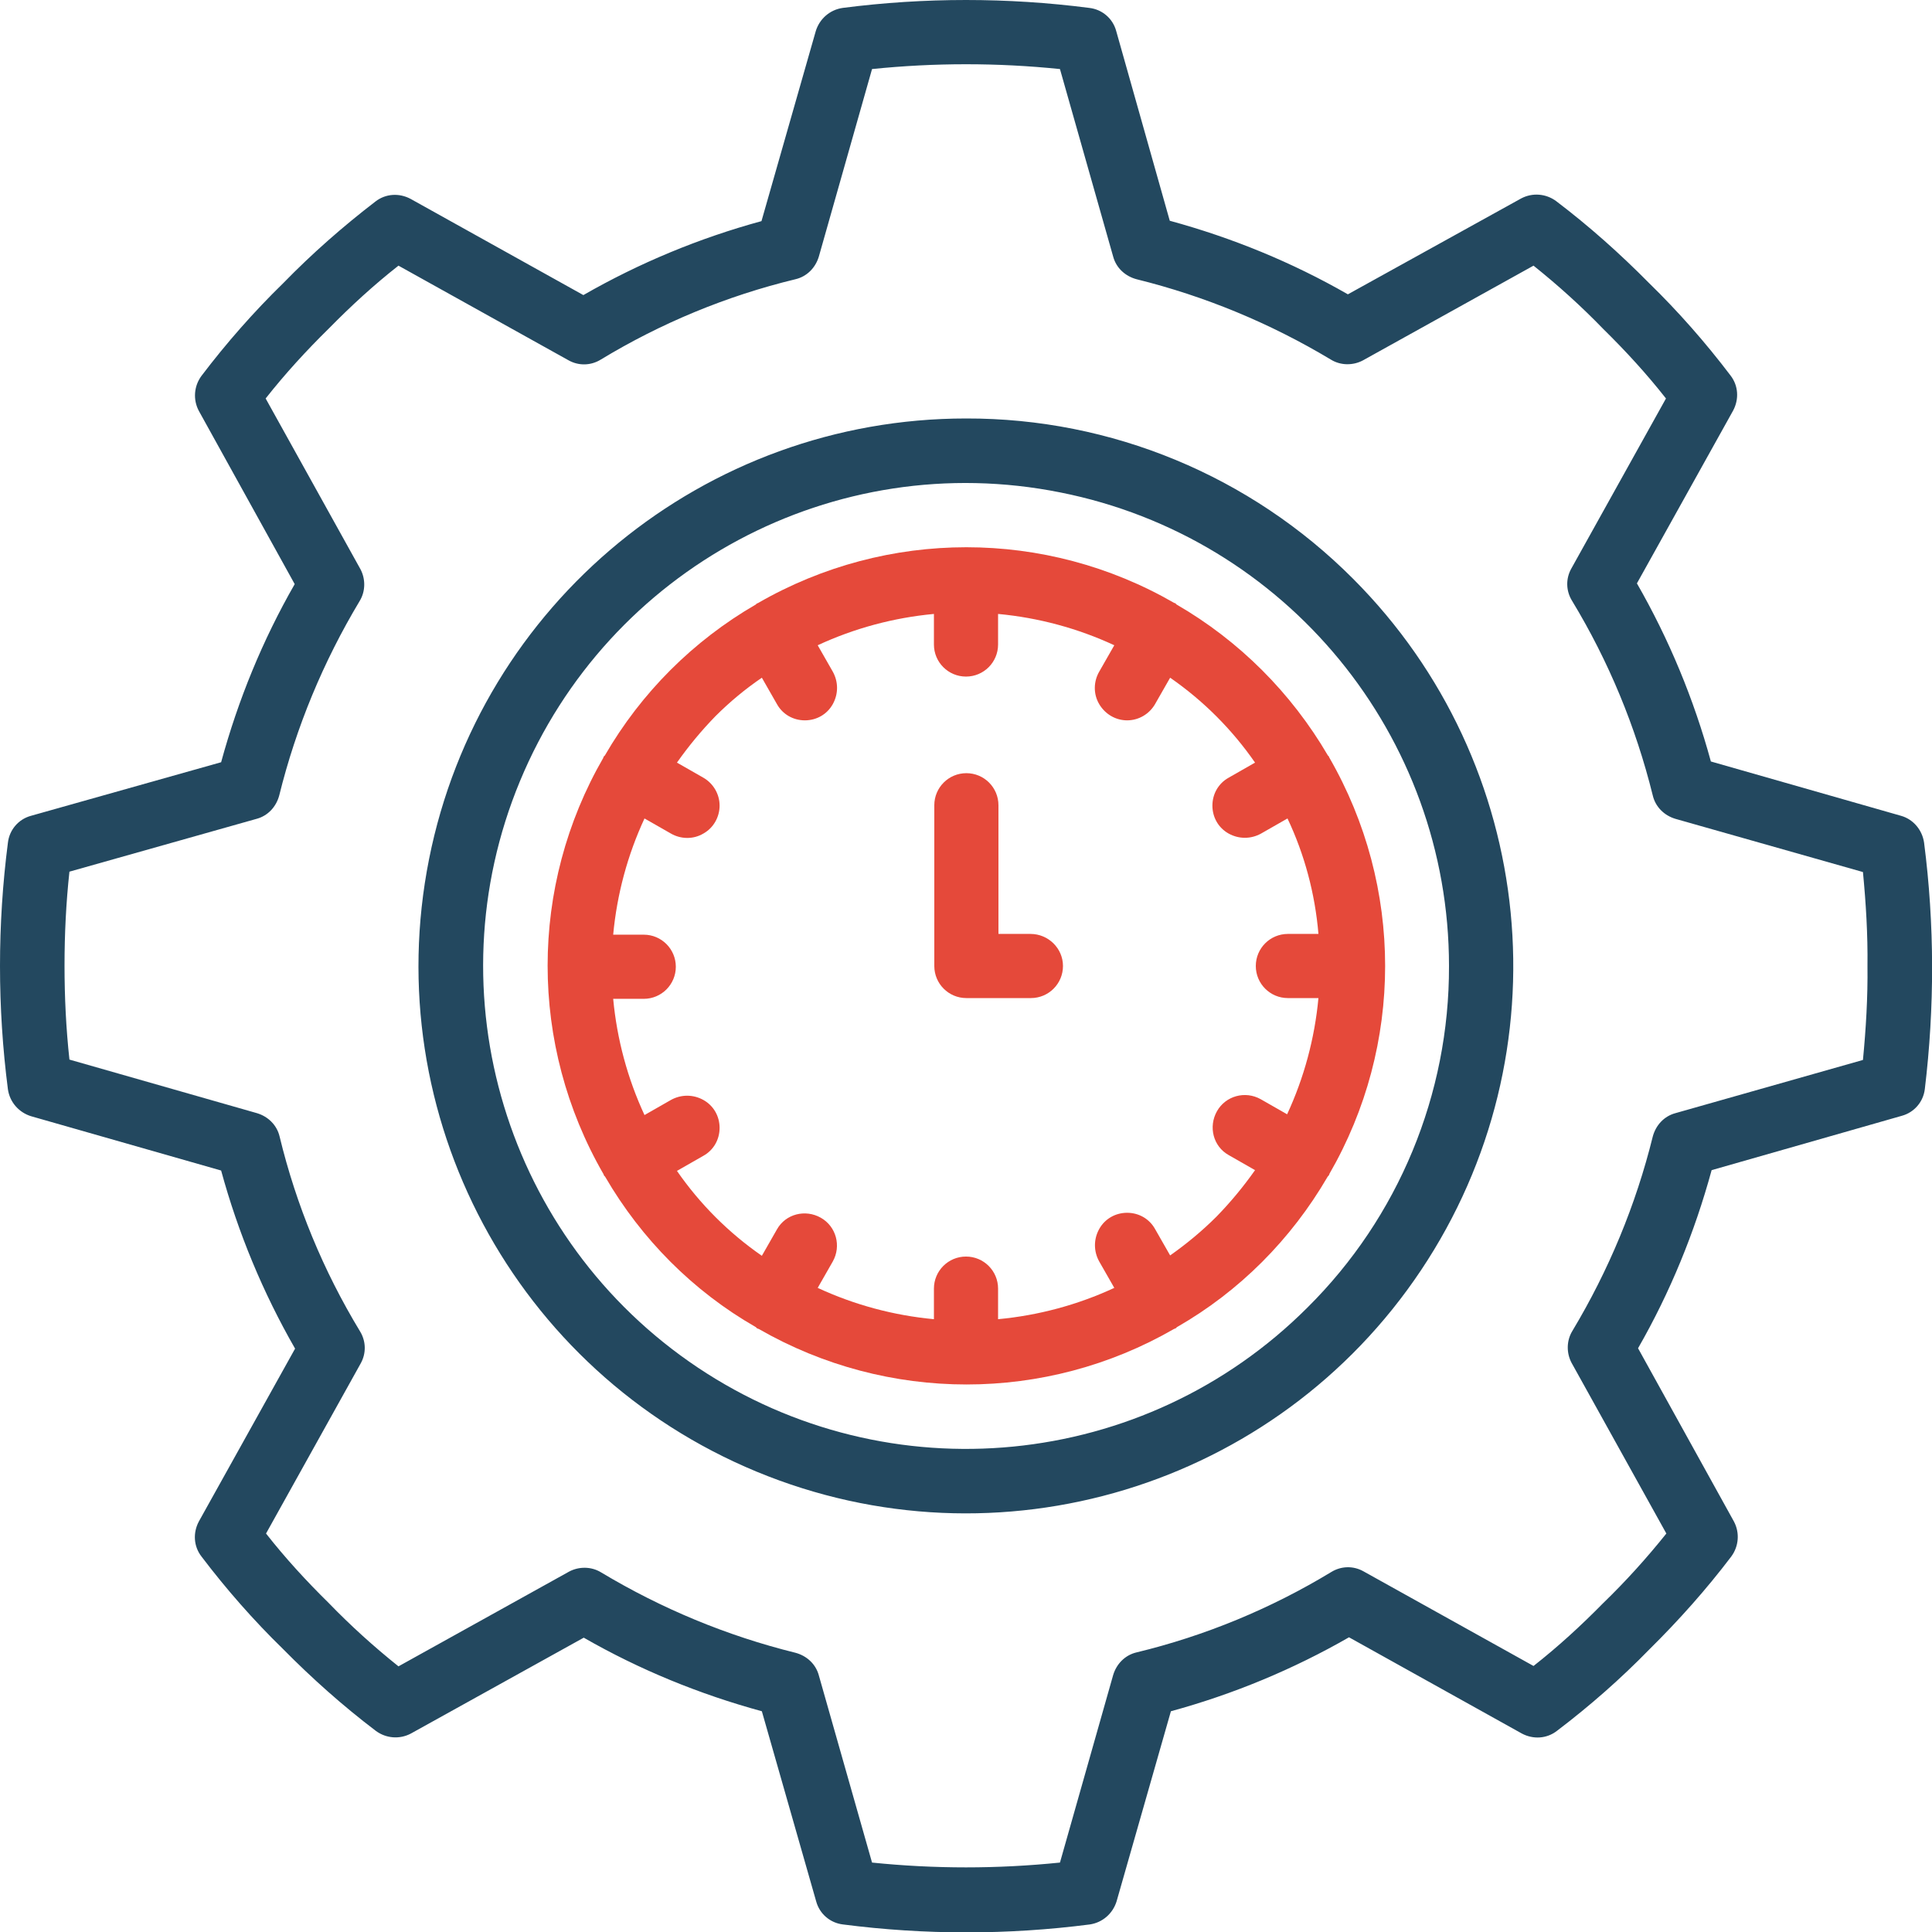 <?xml version="1.0" encoding="utf-8"?>
<!-- Generator: Adobe Illustrator 22.0.1, SVG Export Plug-In . SVG Version: 6.00 Build 0)  -->
<svg version="1.1" id="Capa_1" xmlns="http://www.w3.org/2000/svg" xmlns:xlink="http://www.w3.org/1999/xlink" x="0px" y="0px"
	 viewBox="0 0 512 512" style="enable-background:new 0 0 512 512;" xml:space="preserve" width="30" height="30">
<style type="text/css">
	.st0{fill:#23485F;}
	.st1{fill:#E5493A;}
</style>
<path class="st0" d="M256,110.9c-69.2,0-128.8,48.9-142.3,116.8c-13.5,67.9,22.8,135.8,86.8,162.3s137.7,4.1,176.1-53.4
	c38.4-57.5,30.9-134.2-18-183.2C331.4,126.1,294.5,110.8,256,110.9z M346.5,346.5c-43.2,43.2-110.9,49.8-161.6,15.9
	s-70.5-99-47.1-155.4s83.3-88.5,143.2-76.5c59.9,11.9,103,64.5,103,125.5C384.1,290,370.6,322.6,346.5,346.5z"/>
<path class="st0" d="M509.9,223.3c-0.5-3.4-2.9-6.2-6.1-7.1l-50.4-14.4c-4.5-16.5-11.1-32.4-19.6-47.2l25.5-45.8
	c1.6-3,1.4-6.6-0.7-9.3c-6.6-8.7-13.8-16.9-21.6-24.5c-7.7-7.8-15.9-15.1-24.6-21.7c-2.7-2-6.3-2.3-9.3-0.7l-45.9,25.4
	c-14.8-8.5-30.7-15-47.2-19.5L295.8,8.2c-0.9-3.3-3.7-5.7-7.1-6.1c-21.7-2.8-43.7-2.8-65.4,0c-3.4,0.5-6.1,2.9-7.1,6.1l-14.4,50.4
	c-16.5,4.5-32.4,11.1-47.2,19.6l-45.8-25.5c-3-1.6-6.6-1.4-9.3,0.7C90.9,60,82.7,67.2,75.1,75C67.3,82.6,60,90.9,53.4,99.6
	c-2,2.7-2.3,6.3-0.7,9.3l25.4,45.9c-8.5,14.8-15,30.7-19.5,47.2L8.2,216.2c-3.3,0.9-5.7,3.7-6.1,7.1c-2.8,21.7-2.8,43.7,0,65.4
	c0.5,3.4,2.9,6.1,6.1,7.1l50.4,14.4c4.5,16.5,11.1,32.4,19.6,47.2l-25.5,45.8c-1.6,3-1.4,6.6,0.7,9.3c6.6,8.7,13.8,16.9,21.6,24.5
	c7.7,7.8,15.9,15.1,24.6,21.7c2.7,2,6.3,2.3,9.3,0.7l45.8-25.4c14.8,8.5,30.7,15,47.2,19.5l14.4,50.4c0.9,3.3,3.7,5.7,7.1,6.1
	c21.7,2.8,43.7,2.8,65.4,0c3.4-0.5,6.1-2.9,7.1-6.1l14.4-50.4c16.5-4.5,32.4-11.1,47.2-19.6l45.8,25.5c3,1.6,6.6,1.4,9.3-0.7
	c8.7-6.6,16.9-13.8,24.5-21.6c7.8-7.7,15.1-15.9,21.7-24.6c2-2.7,2.3-6.3,0.7-9.3l-25.4-45.9c8.5-14.8,15-30.7,19.5-47.2l50.4-14.4
	c3.3-0.9,5.7-3.7,6.1-7.1C512.7,267,512.7,245,509.9,223.3z M493.7,280.9L444,295c-3,0.8-5.2,3.2-6,6.2
	c-4.5,18.2-11.7,35.5-21.3,51.5c-1.6,2.6-1.6,5.9-0.2,8.5l25.1,45.2c-5.2,6.5-10.8,12.7-16.8,18.5c-5.8,5.9-11.9,11.5-18.4,16.6
	l-45.1-25.1c-2.7-1.5-5.9-1.4-8.5,0.2c-16,9.7-33.4,16.9-51.6,21.3c-3,0.7-5.3,3-6.2,6l-14.1,49.7c-16.6,1.7-33.2,1.7-49.8,0
	L217,444c-0.8-3-3.2-5.2-6.2-6c-18.2-4.5-35.5-11.7-51.5-21.3c-2.6-1.6-5.9-1.6-8.5-0.2l-45.2,25.1c-6.5-5.2-12.7-10.8-18.5-16.8
	c-5.9-5.8-11.5-11.9-16.6-18.4l25.1-45.1c1.5-2.7,1.4-5.9-0.2-8.5c-9.7-16-16.9-33.4-21.3-51.6c-0.7-3-3-5.3-6-6.2l-49.7-14.2
	c-0.9-8.3-1.3-16.6-1.3-24.9c0-8.3,0.4-16.6,1.3-24.9L68,217c3-0.8,5.2-3.2,6-6.2c4.5-18.2,11.7-35.5,21.3-51.5
	c1.6-2.6,1.6-5.9,0.2-8.5l-25.1-45.2C75.6,99,81.2,92.9,87.2,87c5.8-5.9,11.9-11.5,18.4-16.6l45.1,25.1c2.7,1.5,5.9,1.4,8.5-0.2
	c16-9.7,33.4-16.9,51.6-21.3c3-0.7,5.3-3,6.2-6l14.1-49.7c16.6-1.7,33.2-1.7,49.8,0L295,68c0.8,3,3.2,5.2,6.2,6
	c18.2,4.5,35.5,11.7,51.5,21.3c2.6,1.6,5.9,1.6,8.5,0.2l45.2-25.1c6.5,5.2,12.7,10.8,18.5,16.8c5.9,5.8,11.5,11.9,16.6,18.4
	l-25.1,45.1c-1.5,2.7-1.4,5.9,0.2,8.5c9.7,16,16.9,33.4,21.4,51.6c0.7,3,3,5.3,6,6.2l49.7,14.1c0.8,8.3,1.3,16.6,1.2,24.9
	C495,264.3,494.5,272.6,493.7,280.9z"/>
<path class="st1" d="M273.1,247.5h-8.5v-34.1c0-4.7-3.8-8.5-8.5-8.5s-8.5,3.8-8.5,8.5V256c0,4.7,3.8,8.5,8.5,8.5h17.1
	c4.7,0,8.5-3.8,8.5-8.5S277.8,247.5,273.1,247.5z"/>
<path class="st1" d="M311.8,160.2c-0.1-0.1-0.2-0.2-0.3-0.3c-0.1-0.1-0.2-0.1-0.3-0.1c-34.1-19.7-76.1-19.7-110.3,0
	c-0.1,0.1-0.2,0.1-0.3,0.1c-0.1,0.1-0.2,0.2-0.3,0.3c-16.6,9.6-30.4,23.4-40,40c-0.1,0.1-0.2,0.2-0.3,0.3s-0.1,0.2-0.1,0.3
	c-19.7,34.1-19.7,76.1,0,110.3c0.1,0.1,0.1,0.2,0.1,0.3s0.3,0.3,0.4,0.5c9.6,16.5,23.3,30.3,39.9,39.8c0.1,0.1,0.2,0.2,0.3,0.3
	c0.1,0.1,0.3,0.1,0.5,0.2c34.1,19.6,76,19.6,110,0c0.2-0.1,0.3-0.1,0.5-0.2c0.1-0.1,0.2-0.2,0.3-0.3c16.6-9.5,30.3-23.3,39.9-39.8
	c0.1-0.2,0.3-0.3,0.4-0.5c0.1-0.2,0.1-0.2,0.1-0.3c19.7-34.1,19.7-76.1,0-110.3c-0.1-0.1-0.1-0.2-0.1-0.3c-0.1-0.1-0.2-0.2-0.3-0.3
	C342.2,183.6,328.4,169.8,311.8,160.2z M349.4,247.5h-8.1c-4.7,0-8.5,3.8-8.5,8.5c0,4.7,3.8,8.5,8.5,8.5h8.1
	c-1,10.7-3.8,21.1-8.3,30.8l-7-4c-4.1-2.3-9.3-0.9-11.6,3.2c-2.3,4.1-1,9.3,3.1,11.6l7,4c-3.1,4.4-6.5,8.5-10.2,12.3
	c-3.8,3.8-7.9,7.2-12.3,10.3l-4-7c-1.5-2.7-4.3-4.3-7.4-4.3c-3.1,0-5.9,1.6-7.4,4.3s-1.5,5.9,0,8.6l4,7c-9.7,4.5-20.1,7.3-30.8,8.3
	v-8.1c0-4.7-3.8-8.5-8.5-8.5s-8.5,3.8-8.5,8.5v8.1c-10.7-1-21.1-3.8-30.8-8.3l4-7c2.3-4.1,0.9-9.3-3.2-11.6c-4.1-2.3-9.3-1-11.6,3.1
	l-4,7c-8.8-6.1-16.4-13.7-22.5-22.5l7-4c2.7-1.5,4.3-4.3,4.3-7.4c0-3.1-1.6-5.9-4.3-7.4s-5.9-1.5-8.6,0l-7,4
	c-4.5-9.7-7.3-20.1-8.3-30.8h8.1c4.7,0,8.5-3.8,8.5-8.5s-3.8-8.5-8.5-8.5h-8.1c1-10.7,3.8-21.1,8.3-30.8l7,4c2.6,1.5,5.9,1.6,8.6,0
	c2.7-1.5,4.3-4.4,4.3-7.4c0-3.1-1.7-5.9-4.3-7.4l-7-4c3.1-4.4,6.5-8.5,10.2-12.3c3.8-3.8,7.9-7.2,12.3-10.2l4,7
	c1.5,2.7,4.3,4.3,7.4,4.3s5.9-1.6,7.4-4.3s1.5-5.9,0-8.6l-4-7c9.7-4.5,20.1-7.3,30.8-8.3v8.1c0,4.7,3.8,8.5,8.5,8.5s8.5-3.8,8.5-8.5
	v-8.1c10.7,1,21.1,3.8,30.8,8.3l-4,7c-1.5,2.6-1.6,5.9,0,8.6s4.4,4.3,7.4,4.3c3.1,0,5.9-1.7,7.4-4.3l4-7
	c8.8,6.1,16.4,13.7,22.5,22.5l-7,4c-2.7,1.5-4.3,4.3-4.3,7.4c0,3.1,1.6,5.9,4.3,7.4s5.9,1.5,8.6,0l7-4
	C345.7,226.4,348.5,236.8,349.4,247.5z"/>
</svg>
